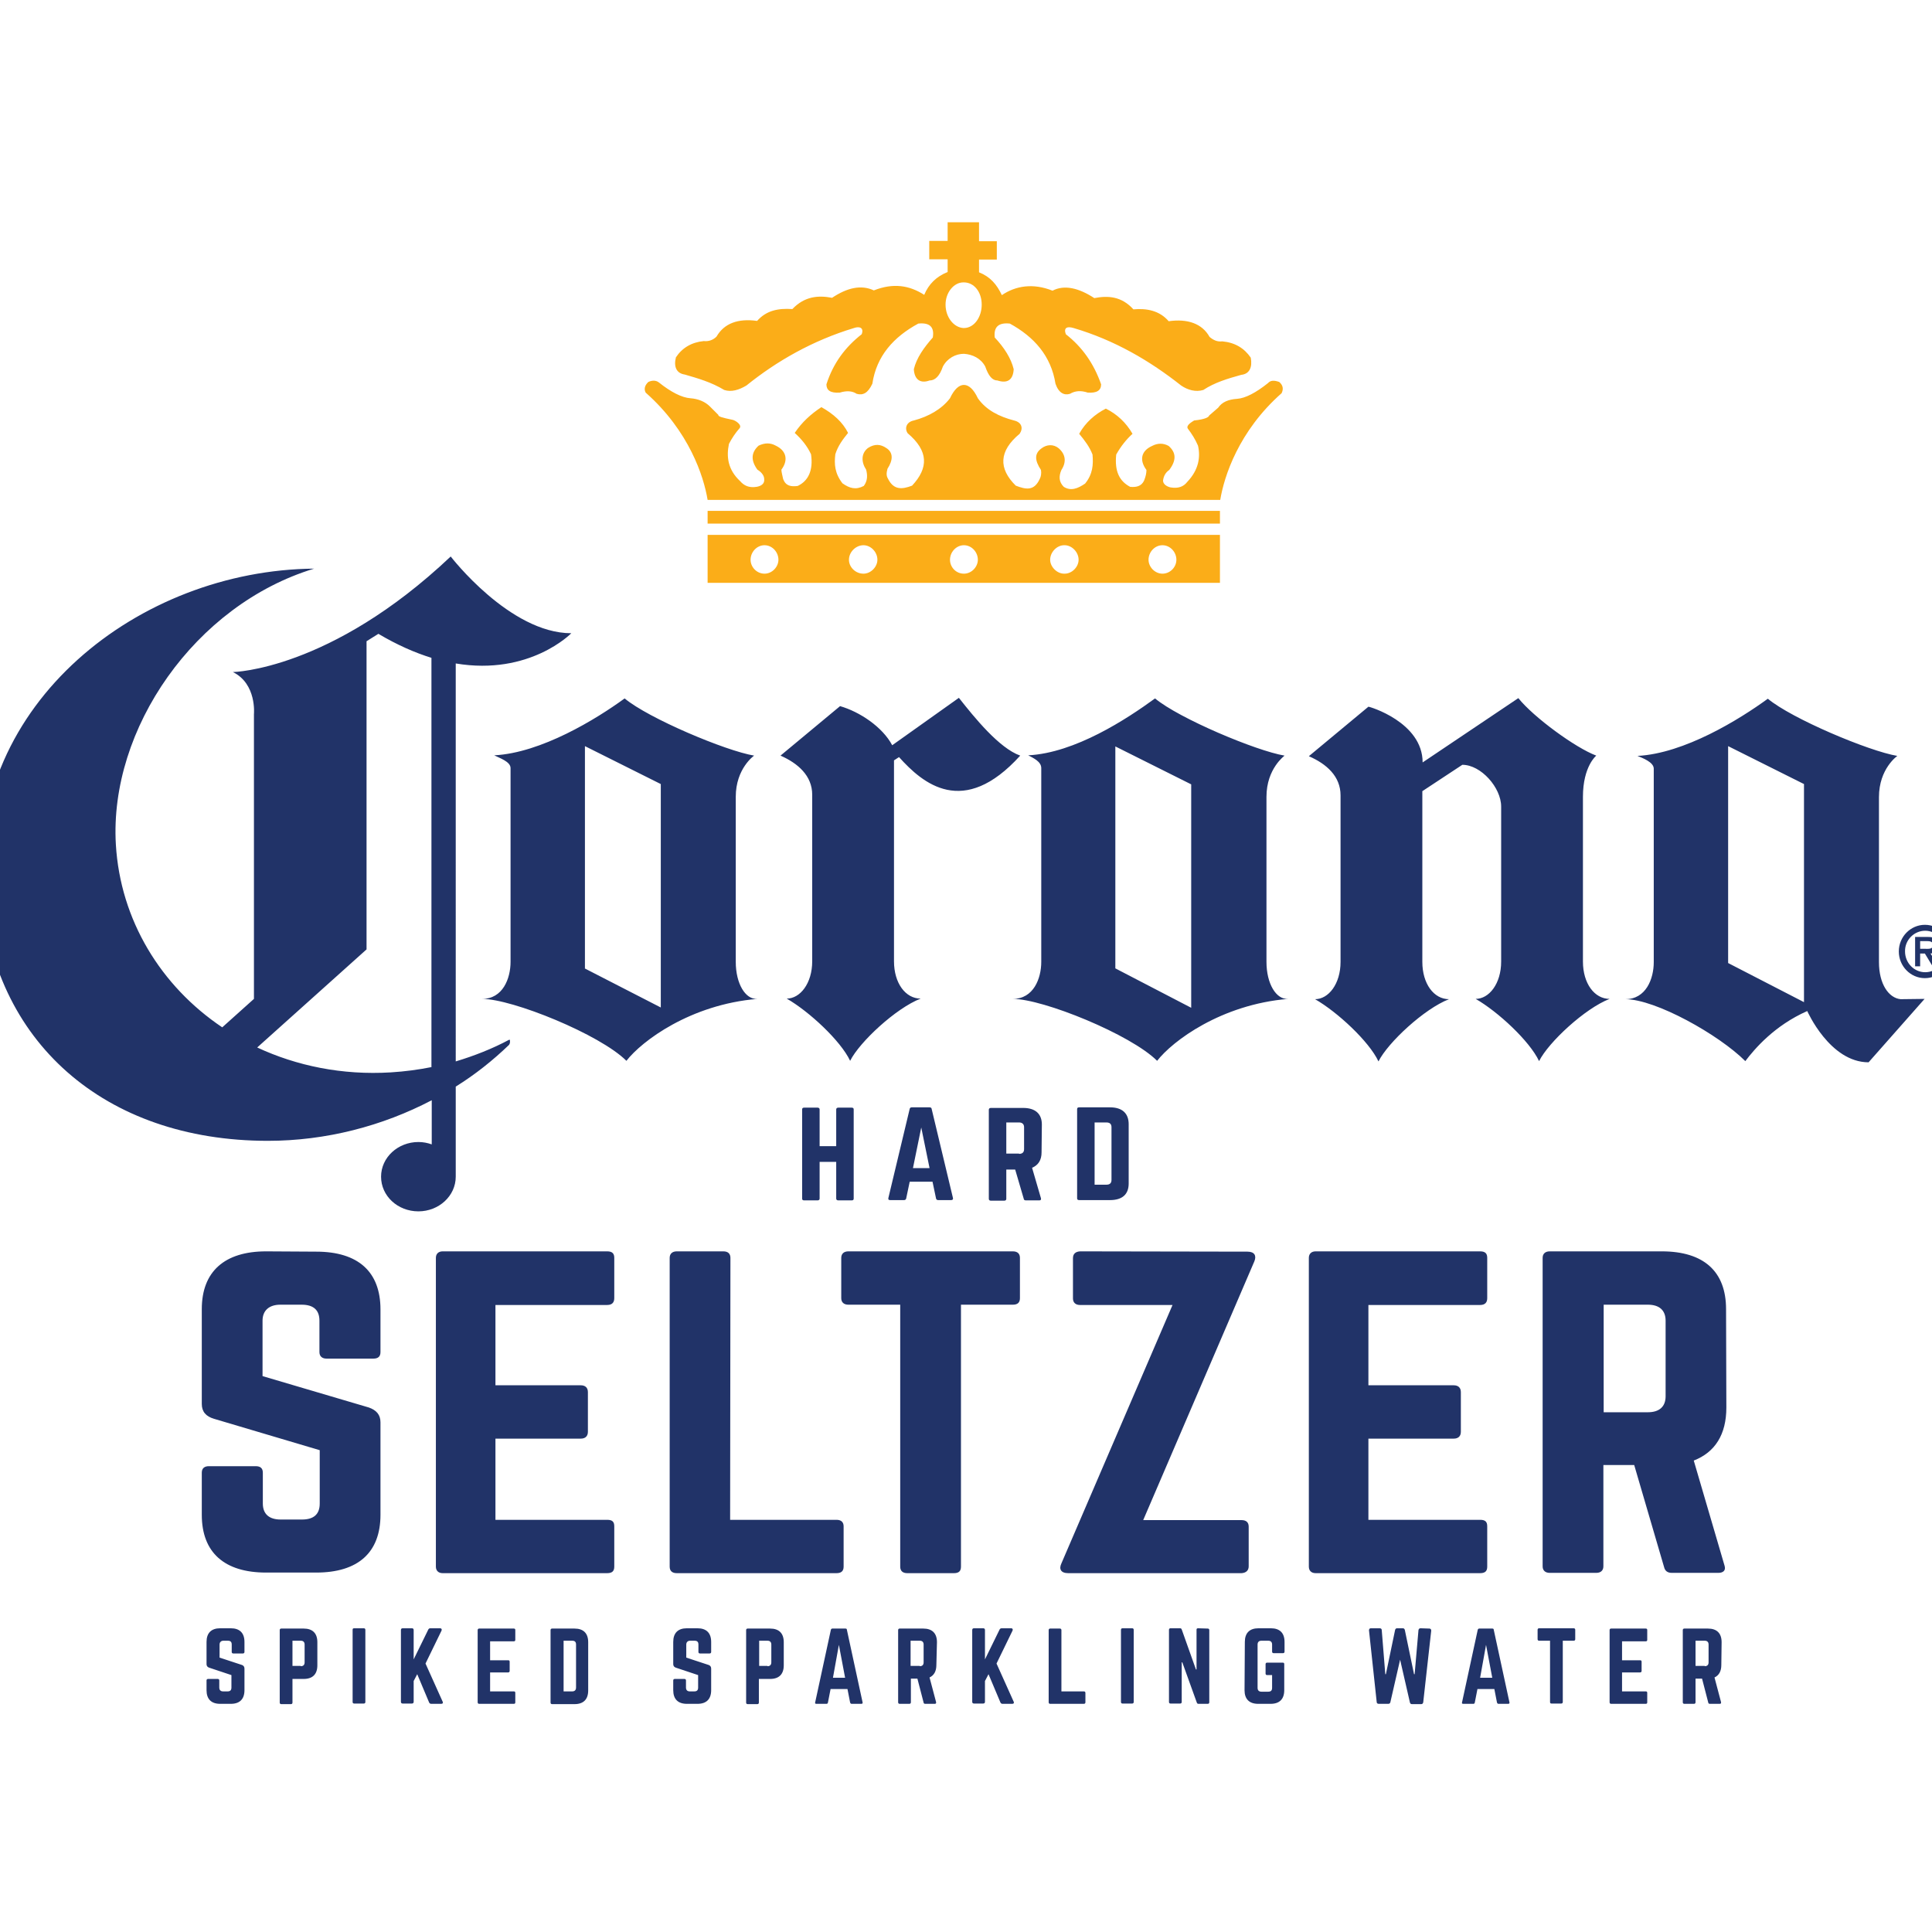 <?xml version="1.0" encoding="utf-8"?>
<!-- Generator: Adobe Illustrator 19.2.1, SVG Export Plug-In . SVG Version: 6.00 Build 0)  -->
<svg version="1.1" id="layer" xmlns="http://www.w3.org/2000/svg" xmlns:xlink="http://www.w3.org/1999/xlink" x="0px" y="0px"
	 viewBox="0 0 652 652" style="enable-background:new 0 0 652 652;" xml:space="preserve">
<style type="text/css">
	.st0{fill:#FBAD18;}
	.st1{fill:#213368;}
</style>
<path class="st0" d="M431.7,128.9c1.3,1.1,1.5,2.4,0.8,3.8c-14.5,12.8-19.4,28.1-20.7,36H238.8c-1.3-7.9-6.2-23.2-20.9-36.2
	c-0.6-1.1-0.4-2.4,0.9-3.6c1.3-0.6,2.6-0.6,3.6,0.2c4,3.2,7.7,5.1,10.6,5.3c2.6,0.2,4.9,1.1,6.6,2.8l2.8,2.8c0,0.6,1.1,0.9,4.9,1.7
	c0.9,0.2,3.2,1.7,2.3,2.8c-1.5,1.7-2.6,3.4-3.6,5.3c-0.9,4.3-0.4,8.7,3.8,12.6c1.3,1.5,3,2.3,5.5,1.9c1.3-0.2,2.8-0.9,2.6-2.6
	c0-1.1-0.8-2.3-2.3-3.2c-2.3-3.2-2.1-5.8,0.4-8.1c2.1-1,4-1,5.8,0c3.6,1.7,4.3,4.9,1.9,8.1c0,0.9,0.4,2.1,0.6,3.2
	c0.9,2.3,2.6,2.6,4.9,2.3c3.6-1.7,5.3-5.3,4.5-10.7c-1.3-2.8-3.2-5.1-5.5-7.2c2.4-3.6,5.5-6.4,9-8.7c4.1,2.3,7.2,5.1,9,8.7
	c-1.7,2.1-3.4,4.3-4.3,7.2c-0.4,3.4-0.2,6.4,2.4,9.8c2.4,1.7,4.5,2.3,7.2,0.9c1.3-1.7,1.3-3.6,0.8-5.5c-1.7-2.6-1.7-5.5,0.6-7.3
	c2.3-1.5,4.3-1.3,6.2,0c2.4,1.5,2.3,4.1,0.4,7c-0.4,1.5-0.4,2.4,0.2,3.4c1.9,3.8,4.7,3.6,8.1,2.3c5.6-6,5.6-11.7-1.5-17.7
	c-1.1-1.7-0.4-3.8,2.1-4.3c4.9-1.3,9.4-3.8,12.2-7.5c2.8-6,6.6-6,9.4,0c2.8,4,7.2,6.2,12.2,7.5c2.6,0.6,3.2,2.6,1.9,4.5
	c-7,5.8-7.2,11.7-1.3,17.5c3.4,1.3,6.2,1.9,8.1-2.3c0.4-0.7,0.6-1.9,0.4-3c-2.1-3.2-2.3-5.5,0.2-7.3c1.7-1.3,4-1.5,5.8,0
	c2.4,2.1,2.6,4.7,0.9,7.3c-0.9,2.1-0.9,4,0.8,5.7c2.4,1.5,4.7,0.6,7.2-1.1c2.6-3.2,2.8-6.4,2.5-9.8c-1-2.6-2.6-4.7-4.5-7
	c2.1-3.8,5.3-6.6,9-8.5c3.8,1.9,6.8,4.7,9,8.5c-2.1,1.9-4,4.3-5.5,7c-0.6,5.7,1.1,9,4.7,10.9c2.1,0.2,3.8-0.2,4.7-2.1
	c0.6-1.5,0.8-2.6,0.8-3.6c-2.4-3.2-1.9-6.4,1.9-8.1c1.9-1,3.8-1,5.6,0c2.6,2.3,2.6,4.9,0.2,8.1c-1.3,0.9-1.9,2.1-2.1,3.6
	c0,1.3,1.5,2.1,2.6,2.3c2.5,0.4,4.3-0.2,5.6-1.9c3.8-4,4.5-8.3,3.6-12.2c-0.9-2.1-2.1-4-3.4-5.7c-0.8-1.1,1.3-2.3,2.1-2.8
	c3.8-0.4,4.9-1.1,5.1-1.7l3-2.6c1.3-1.9,3.4-2.8,6.4-3c2.8-0.2,6.4-2.1,10.4-5.3C428.8,128.3,430,128.3,431.7,128.9 M231.1,126.4
	c-2.8-0.4-3.8-2.6-3-5.8c2.1-3.2,5.3-5.1,9.4-5.5c1.7,0.2,3.2-0.4,4.3-1.5c2.6-4.5,7.3-6.2,13.7-5.3c3.2-3.6,7.2-4.3,11.9-4
	c4.1-4.3,8.7-4.7,13.4-3.8c5.1-3.4,9.8-4.5,14.1-2.5c6.6-2.6,12-1.7,17,1.5c1.5-3.6,4.1-6.2,7.9-7.7v-4.3h-6.2v-6.2h6.2V75h5.3h5.3
	v6.4h6v6.2h-6v4.3c3.8,1.5,6,4.1,7.7,7.7c4.7-3.2,10.6-4.1,17.1-1.5c4-2.1,8.9-0.9,14.1,2.5c4.7-0.9,9.2-0.6,13.2,3.8
	c4.5-0.4,8.8,0.4,11.9,4c6.4-0.9,11.3,0.8,13.8,5.3c1.3,1.1,2.6,1.7,4.3,1.5c4.3,0.4,7.4,2.3,9.6,5.5c0.6,3.2-0.4,5.5-3.2,5.8
	c-4.7,1.3-9,2.6-12.8,5.1c-2.6,0.8-5.3,0-7.5-1.5c-10.5-8.3-22.4-15.3-36.3-19.4c-2.3-0.7-3.4,0-2.6,2.1c5.5,4.3,9.4,9.8,11.9,16.9
	c0,2.1-1.5,3-4.5,2.8c-2.4-0.8-4.3-0.6-6,0.4c-1.9,0.6-3.8-0.2-4.9-3.4c-1.5-9.4-7.2-15.8-15.4-20.3c-3.8-0.4-5.5,1.1-5.1,4.7
	c3.2,3.4,5.5,7,6.4,10.7c-0.2,3.6-2.1,4.9-5.5,3.8c-1.7,0-3-1.5-4.1-4.7c-1.5-2.8-4.3-4.1-7.2-4.3c-2.8,0-5.6,1.5-7.1,4.3
	c-1.1,3.2-2.6,4.7-4.5,4.7c-3,1.1-5.1-0.2-5.3-3.8c0.9-3.8,3.4-7.3,6.4-10.7c0.6-3.6-1.1-5.1-4.9-4.7c-8.3,4.5-14.1,10.9-15.5,20.3
	c-1.5,3.2-3.2,4-5.3,3.4c-1.5-1-3.4-1.1-5.7-0.4c-3.2,0.2-4.5-0.8-4.5-2.8c2.3-7.2,6.4-12.6,11.9-16.9c0.8-2.1-0.6-2.8-2.6-2.1
	c-13.9,4.2-26,11.1-36.3,19.4c-2.5,1.5-5.1,2.3-7.5,1.5C240.1,129,235.6,127.7,231.1,126.4 M325.1,95.3c-3.2,0-6,3.4-6,7.5
	c0,4.3,2.8,7.7,6,7.9h0.2c3.4,0,6-3.6,6-7.9c0-4.3-2.6-7.5-6-7.5H325.1 M392.3,180.5h19.4v16.2h-19.4h-33h-34.1h-33.9H258h-19.2
	v-16.2H258h33.3h33.9h34.1 M258,193.6c2.6,0,4.7-2.3,4.7-4.7c0-2.6-2.1-4.9-4.7-4.9c-2.6,0-4.7,2.3-4.7,4.9
	C253.3,191.4,255.4,193.6,258,193.6 M291.4,193.6c2.5,0,4.7-2.3,4.7-4.7c0-2.6-2.2-4.9-4.7-4.9c-2.6,0-4.9,2.3-4.9,4.9
	C286.5,191.4,288.7,193.6,291.4,193.6 M325.3,193.6c2.6,0,4.7-2.3,4.7-4.7c0-2.6-2.1-4.9-4.7-4.9c-2.6,0-4.7,2.3-4.7,4.9
	C320.6,191.4,322.6,193.6,325.3,193.6 M359.3,193.6c2.5,0,4.7-2.3,4.7-4.7c0-2.6-2.3-4.9-4.7-4.9h-0.2c-2.4,0-4.7,2.3-4.7,4.9
	c0,2.4,2.3,4.7,4.7,4.7H359.3 M397,188.9c0-2.6-2.1-4.9-4.7-4.9c-2.6,0-4.7,2.3-4.7,4.9c0,2.4,2.1,4.7,4.7,4.7
	C394.9,193.6,397,191.4,397,188.9 M238.8,176.7h172.9v-4.3H238.8V176.7z"/>
<path class="st1" d="M649.6,330.1c4.8,0,8.8-4,8.8-9c0-5-3.9-9-8.8-9c-4.8,0-8.8,4-8.8,9C640.8,326,644.7,330.1,649.6,330.1
	 M649.7,314.1c3.7,0,6.8,3.1,6.8,7c0,3.9-3,7-6.8,7c-3.8,0-6.8-3.2-6.8-7C642.8,317.3,645.9,314.1,649.7,314.1 M648,321.8h1.6
	l2.6,4.3h2l-2.7-4.3c1.7-0.2,2.6-1.2,2.6-2.8c0-1-0.4-1.8-1.2-2.3c-0.7-0.5-1.6-0.5-2.4-0.5h-4.2v9.9h1.7V321.8z M648,317.6h2.3
	c1.5,0,2,0.4,2,1.3c0,0.4-0.1,0.7-0.3,0.9c-0.5,0.5-1.4,0.4-2.2,0.4l-1.8,0V317.6z M248.3,268.9v55.7c0,7.4,3.3,12.8,7.3,12.5
	c-22.6,1.9-39,14.2-44.2,20.9c-8.9-8.9-38.5-20.9-48.7-20.9c7,0,9.6-6.9,9.6-12.5v-65.4c0-2.2-3.8-3.4-5.5-4.3
	c15.8-0.8,34.4-12.2,44-19.2c8,6.7,34.1,17.7,43.7,19.3C254.5,255,248.3,259.3,248.3,268.9 M197.3,326.8L223,340v-75.4l-25.6-12.8
	V326.8z M427.4,268.9v55.7c0,7.4,3.3,12.8,7.3,12.5c-22.6,1.9-39,14.2-44.2,20.9c-8.9-8.9-38.5-20.9-48.7-20.9c7,0,9.6-6.9,9.6-12.5
	v-65.4c0-2.2-2.7-3.4-4.4-4.3c15.8-0.8,33.2-12.2,42.8-19.2c8,6.7,34.1,17.7,43.7,19.3C433.6,255,427.4,259.3,427.4,268.9
	 M376.4,326.8l25.6,13.3v-75.4l-25.6-12.8V326.8z M344.3,255c-19.2,21.2-32.9,9.4-40.9,0.5l-1.7,1.1v67.8c0,7.4,3.9,12.6,9,12.6
	c-8.3,3.2-20.6,14.6-23.8,21c-3.2-6.8-13.9-16.7-21.4-21c4.5,0,8.6-5.1,8.6-12.6v-56.2c0-6.4-4.8-10.6-10.7-13.2l20.1-16.7
	c6.6,1.9,14.3,7,17.6,13.2l22.5-16C328.8,242.1,337.2,252.5,344.3,255 M480.1,257.3l32.3-21.7c5.1,6.4,19.3,16.8,26.3,19.4
	c0,0-4.5,3.6-4.5,13.9v55.6c0,7.4,3.9,12.6,9,12.6c-8.3,3.2-20.6,14.6-23.8,21c-3.2-6.8-13.9-16.7-21.4-21c4.5,0,8.6-5.1,8.6-12.6
	v-52.3c0-6.4-6.8-14.1-13.1-14.1l-13.5,8.9v57.6c0,7.4,3.9,12.6,9,12.6c-8.3,3.2-20.6,14.6-23.8,21c-3.2-6.8-13.9-16.7-21.4-21
	c4.5,0,8.6-5.1,8.6-12.6v-56.2c0-6.4-4.7-10.6-10.7-13.2l20.1-16.7C462,238.4,480.1,243.7,480.1,257.3 M649.5,337.1l-18.9,21.4
	c-13.1,0-20.7-17.3-20.7-17.3c-11.1,4.9-17.8,12.8-20.9,16.9c-8.9-8.9-30.3-20.9-40.5-20.9c7,0,9.6-6.9,9.6-12.5v-65.3
	c0-2.2-3.8-3.6-5.5-4.3c15.8-0.8,34.4-12.3,44-19.3c8,6.7,34.1,17.7,43.7,19.3c0,0-6.2,4.3-6.2,13.9v55.7c0,7.4,3.3,12.1,7.3,12.5
	L649.5,337.1z M583.2,325l25.6,13.2v-73.6l-25.6-12.8V325z M172.1,351.8v-0.7c0-0.3-0.3-0.2-0.3-0.2c-5.6,3-11.7,5.4-18,7.3V223.9
	c25,4.2,39-10.2,39-10.2c-20.8,0-40.7-25.9-40.7-25.9c-40.7,38.5-73.5,39-73.5,39c8.1,4,7.1,14.2,7.1,14.2v96.1L75,346.7
	c-20.7-13.9-34.4-36.2-35.9-61.7c-2.3-39,26.7-80.9,66.9-93.1c-59,0.5-116.4,45.4-112.2,108.1c3.4,51.4,41.4,85,96.6,85
	c19.6,0,38.7-5,55.3-13.7v14.9c-1.4-0.5-2.9-0.8-4.5-0.8c-6.9,0-12.6,5.2-12.6,11.7c0,6.5,5.6,11.7,12.6,11.7
	c6.9,0,12.6-5.2,12.6-11.7v-30.4c6.6-4.1,12.6-8.9,18-14.1C172.1,352.1,172.1,351.8,172.1,351.8 M145.7,360.1
	c-4.5,0.9-9,1.5-13.8,1.8c-16.4,1-31.8-2.2-45.1-8.4l36.9-33.1V216.4l4-2.5c6.4,3.8,12.4,6.4,17.9,8.1V360.1z M89.8,422.3
	c-14,0-21.7,6.8-21.7,19.5v32c0,2.6,1.4,4.2,4.1,5l35.7,10.6v18c0,3.7-2.1,5.4-6,5.4h-7.2c-3.8,0-6-1.8-6-5.4v-10.4
	c0-1.5-0.8-2.2-2.4-2.2H70.5c-1.5,0-2.4,0.7-2.4,2.2v14.2c0,12.8,7.7,19.5,21.7,19.5h16.9c14.2,0,21.7-6.8,21.7-19.5V480
	c0-2.6-1.4-4.1-3.9-5l-35.9-10.6v-18.7c0-3.5,2.3-5.4,6-5.4h7.2c4.1,0,6,1.9,6,5.4v10.6c0,1.4,0.9,2.2,2.4,2.2H126
	c1.7,0,2.4-0.8,2.4-2.2v-14.4c0-12.7-7.5-19.5-21.7-19.5 M207.3,424.5c0-1.4-0.6-2.2-2.4-2.2h-55.5c-1.4,0-2.3,0.8-2.3,2.2v104.2
	c0,1.4,0.9,2.2,2.3,2.2h55.5c1.8,0,2.4-0.8,2.4-2.2v-13.6c0-1.5-0.6-2.2-2.4-2.2h-37.7v-27.4H196c1.5,0,2.4-0.8,2.4-2.3v-13.4
	c0-1.5-0.9-2.3-2.4-2.3h-28.8v-27.1h37.7c1.8,0,2.4-1,2.4-2.3 M246.5,424.5c0-1.4-0.8-2.2-2.4-2.2h-15.7c-1.5,0-2.4,0.8-2.4,2.2
	v104.2c0,1.5,0.9,2.2,2.4,2.2h53.9c1.6,0,2.4-0.7,2.4-2.2v-13.6c0-1.4-0.8-2.2-2.4-2.2h-35.9 M286.3,422.3c-1.5,0-2.4,0.8-2.4,2.2
	v13.6c0,1.4,0.9,2.2,2.4,2.2h17.5v88.4c0,1.5,0.9,2.2,2.4,2.2h15.7c1.7,0,2.4-0.7,2.4-2.2v-88.4h17.5c1.7,0,2.4-0.8,2.4-2.2v-13.6
	c0-1.4-0.8-2.2-2.4-2.2 M364.5,422.3c-1.5,0.1-2.4,0.8-2.4,2.3v13.6c0,1.4,0.9,2.2,2.4,2.2h31.2l-37.5,87.2
	c-0.9,1.9-0.2,3.3,2.3,3.3H419c1.5-0.1,2.4-0.9,2.4-2.3v-13.4c0-1.5-0.9-2.2-2.4-2.2h-33.2l37.5-87.3c0.8-1.9,0.1-3.3-2.3-3.3
	 M501.9,424.5c0-1.4-0.6-2.2-2.4-2.2H444c-1.4,0-2.3,0.8-2.3,2.2v104.2c0,1.4,0.9,2.2,2.3,2.2h55.5c1.8,0,2.4-0.8,2.4-2.2v-13.6
	c0-1.5-0.6-2.2-2.4-2.2h-37.7v-27.4h28.8c1.5,0,2.4-0.8,2.4-2.3v-13.4c0-1.5-0.9-2.3-2.4-2.3h-28.8v-27.1h37.7c1.8,0,2.4-1,2.4-2.3
	 M582.6,475c0,9.1-3.8,15.1-11,17.9l10.4,35.5c0.5,1.6-0.5,2.4-2.1,2.4h-15.7c-1.5,0-2.3-0.7-2.6-1.9l-10.1-34.5h-10.4v34.2
	c0,1.4-0.9,2.2-2.4,2.2h-15.7c-1.5,0-2.4-0.8-2.4-2.2V424.5c0-1.4,0.9-2.2,2.4-2.2h37.8c14.2,0,21.7,6.8,21.7,19.5 M556.1,476.6
	c3.9,0,6-1.9,6-5.4v-25.5c0-3.5-2.1-5.4-6-5.4h-14.9v36.3H556.1z M282.2,386.8h-5.6v-12.4c0-0.4-0.3-0.6-0.7-0.6h-4.5
	c-0.5,0-0.7,0.2-0.7,0.6v30.1c0,0.4,0.2,0.6,0.7,0.6h4.5c0.4,0,0.7-0.2,0.7-0.6v-12.4h5.6v12.4c0,0.4,0.3,0.6,0.7,0.6h4.5
	c0.5,0,0.7-0.2,0.7-0.6v-30.1c0-0.4-0.2-0.6-0.7-0.6h-4.5c-0.4,0-0.7,0.2-0.7,0.6 M316.6,405c-0.4,0-0.6-0.2-0.7-0.5l-1.2-5.7H307
	l-1.2,5.7c-0.1,0.3-0.3,0.5-0.7,0.5h-4.7c-0.5,0-0.7-0.2-0.6-0.7l7.2-30.1c0.1-0.4,0.4-0.5,0.7-0.5h6c0.4,0,0.7,0.2,0.7,0.5
	l7.2,30.1c0.1,0.4-0.1,0.7-0.6,0.7 M310.9,380.5l-2.8,13.7h5.6L310.9,380.5z M351.5,388.9c0,2.6-1.1,4.3-3.2,5.2l3,10.3
	c0.1,0.5-0.1,0.7-0.6,0.7h-4.5c-0.4,0-0.7-0.2-0.7-0.5l-2.9-9.9h-3v9.9c0,0.4-0.3,0.6-0.7,0.6h-4.5c-0.4,0-0.7-0.2-0.7-0.6v-30.1
	c0-0.4,0.3-0.6,0.7-0.6h10.9c4.1,0,6.3,2,6.3,5.6 M343.9,389.4c1.1,0,1.7-0.5,1.7-1.6v-7.4c0-1-0.6-1.6-1.7-1.6h-4.3v10.5H343.9z
	 M363.5,374.3c0-0.4,0.2-0.6,0.7-0.6h10.4c4.1,0,6.3,2,6.3,5.7v20c0,3.7-2.2,5.6-6.3,5.6h-10.4c-0.5,0-0.7-0.2-0.7-0.6 M373.4,399.8
	c1.1,0,1.7-0.5,1.7-1.6v-17.8c0-1.1-0.6-1.6-1.7-1.6h-4v21H373.4z M74.3,549.5c-3,0-4.6,1.6-4.6,4.6v7.5c0,0.6,0.3,1,0.9,1.2
	l7.5,2.5v4.2c0,0.9-0.4,1.3-1.3,1.3h-1.5c-0.8,0-1.3-0.4-1.3-1.3v-2.4c0-0.3-0.2-0.5-0.5-0.5h-3.3c-0.3,0-0.5,0.2-0.5,0.5v3.3
	c0,3,1.6,4.6,4.6,4.6h3.6c3,0,4.6-1.6,4.6-4.6v-7.3c0-0.6-0.3-1-0.8-1.2l-7.6-2.5V555c0-0.8,0.5-1.3,1.3-1.3h1.5
	c0.9,0,1.3,0.4,1.3,1.3v2.5c0,0.3,0.2,0.5,0.5,0.5h3.3c0.3,0,0.5-0.2,0.5-0.5v-3.4c0-3-1.6-4.6-4.6-4.6 M94.4,550.1
	c0-0.3,0.2-0.5,0.5-0.5h7.6c3,0,4.6,1.6,4.6,4.6v7.8c0,3-1.6,4.6-4.6,4.6h-3.8v8c0,0.3-0.2,0.5-0.5,0.5h-3.3c-0.3,0-0.5-0.2-0.5-0.5
	 M101.5,562.3c0.9,0,1.3-0.5,1.3-1.3v-6c0-0.8-0.4-1.3-1.3-1.3h-2.8v8.5H101.5z M119.5,549.5c-0.4,0-0.5,0.2-0.5,0.5v24.4
	c0,0.3,0.2,0.5,0.5,0.5h3.3c0.3,0,0.5-0.2,0.5-0.5v-24.4c0-0.3-0.2-0.5-0.5-0.5 M148.9,575c0.5,0,0.7-0.3,0.5-0.7l-5.8-12.9
	l5.4-11.1c0.2-0.4,0-0.8-0.5-0.8h-3.3c-0.3,0-0.6,0.2-0.7,0.5l-4.9,10v-9.9c0-0.4-0.2-0.6-0.6-0.6h-3.1c-0.4,0-0.6,0.2-0.6,0.6v24.2
	c0,0.4,0.2,0.6,0.6,0.6h3.1c0.4,0,0.6-0.2,0.6-0.6v-7l1.2-2.3l4,9.5c0.1,0.3,0.4,0.5,0.7,0.5 M173.9,550.1c0-0.3-0.1-0.5-0.5-0.5
	h-11.7c-0.3,0-0.5,0.2-0.5,0.5v24.4c0,0.3,0.2,0.5,0.5,0.5h11.7c0.4,0,0.5-0.2,0.5-0.5v-3.2c0-0.3-0.1-0.5-0.5-0.5h-8v-6.4h6.1
	c0.3,0,0.5-0.2,0.5-0.5v-3.1c0-0.4-0.2-0.5-0.5-0.5h-6.1v-6.4h8c0.4,0,0.5-0.2,0.5-0.5 M185.8,550.1c0-0.3,0.2-0.5,0.5-0.5h7.6
	c3,0,4.6,1.6,4.6,4.6v16.3c0,3-1.6,4.6-4.6,4.6h-7.6c-0.3,0-0.5-0.2-0.5-0.5 M193.1,570.8c0.8,0,1.3-0.4,1.3-1.3v-14.5
	c0-0.9-0.4-1.3-1.3-1.3h-2.9v17.1H193.1z M231.8,549.5c-3,0-4.6,1.6-4.6,4.6v7.5c0,0.6,0.3,1,0.9,1.2l7.5,2.5v4.2
	c0,0.9-0.4,1.3-1.3,1.3h-1.5c-0.8,0-1.3-0.4-1.3-1.3v-2.4c0-0.3-0.2-0.5-0.5-0.5h-3.3c-0.3,0-0.5,0.2-0.5,0.5v3.3
	c0,3,1.6,4.6,4.6,4.6h3.6c3,0,4.6-1.6,4.6-4.6v-7.3c0-0.6-0.3-1-0.8-1.2l-7.6-2.5V555c0-0.8,0.5-1.3,1.3-1.3h1.5
	c0.9,0,1.3,0.4,1.3,1.3v2.5c0,0.3,0.2,0.5,0.5,0.5h3.3c0.3,0,0.5-0.2,0.5-0.5v-3.4c0-3-1.6-4.6-4.6-4.6 M251.8,550.1
	c0-0.3,0.2-0.5,0.5-0.5h7.6c3,0,4.6,1.6,4.6,4.6v7.8c0,3-1.6,4.6-4.6,4.6h-3.8v8c0,0.3-0.2,0.5-0.5,0.5h-3.3c-0.3,0-0.5-0.2-0.5-0.5
	 M259,562.3c0.9,0,1.3-0.5,1.3-1.3v-6c0-0.8-0.4-1.3-1.3-1.3h-2.8v8.5H259z M287.4,575c-0.3,0-0.4-0.2-0.5-0.4l-0.9-4.6h-5.7
	l-0.9,4.6c-0.1,0.3-0.2,0.4-0.5,0.4h-3.4c-0.4,0-0.5-0.2-0.4-0.5l5.3-24.5c0.1-0.3,0.3-0.4,0.5-0.4h4.4c0.3,0,0.5,0.1,0.5,0.4
	l5.3,24.5c0.1,0.3-0.1,0.5-0.4,0.5 M283.1,555.1l-2,11.1h4.1L283.1,555.1z M316,561.9c0,2.1-0.8,3.5-2.3,4.2l2.2,8.3
	c0.1,0.4-0.1,0.6-0.4,0.6h-3.3c-0.3,0-0.5-0.2-0.5-0.4l-2.1-8.1h-2.2v8c0,0.3-0.2,0.5-0.5,0.5h-3.3c-0.3,0-0.5-0.2-0.5-0.5v-24.4
	c0-0.3,0.2-0.5,0.5-0.5h8c3,0,4.6,1.6,4.6,4.6 M310.4,562.3c0.8,0,1.3-0.4,1.3-1.3v-6c0-0.8-0.4-1.3-1.3-1.3h-3.1v8.5H310.4z
	 M341.6,575c0.5,0,0.7-0.3,0.5-0.7l-5.8-12.9l5.4-11.1c0.2-0.4,0-0.8-0.4-0.8h-3.3c-0.3,0-0.6,0.2-0.7,0.5l-4.9,10v-9.9
	c0-0.4-0.2-0.6-0.6-0.6h-3.1c-0.4,0-0.6,0.2-0.6,0.6v24.2c0,0.4,0.2,0.6,0.6,0.6h3.1c0.4,0,0.6-0.2,0.6-0.6v-7l1.2-2.3l4,9.5
	c0.1,0.3,0.4,0.5,0.7,0.5 M358.2,550.1c0-0.3-0.2-0.5-0.5-0.5h-3.3c-0.3,0-0.5,0.2-0.5,0.5v24.4c0,0.3,0.2,0.5,0.5,0.5h11.4
	c0.3,0,0.5-0.2,0.5-0.5v-3.2c0-0.3-0.2-0.5-0.5-0.5h-7.6 M378.8,549.5c-0.3,0-0.5,0.2-0.5,0.5v24.4c0,0.3,0.2,0.5,0.5,0.5h3.3
	c0.3,0,0.5-0.2,0.5-0.5v-24.4c0-0.3-0.2-0.5-0.5-0.5 M404.3,549.5c-0.4,0-0.5,0.2-0.5,0.5v13.4h-0.2l-4.8-13.5
	c-0.1-0.3-0.3-0.4-0.6-0.4H395c-0.3,0-0.5,0.2-0.5,0.5v24.4c0,0.3,0.2,0.5,0.5,0.5h3.3c0.3,0,0.5-0.2,0.5-0.5V561h0.2l4.9,13.6
	c0.1,0.3,0.3,0.4,0.6,0.4h3.1c0.3,0,0.5-0.2,0.5-0.5v-24.4c0-0.3-0.2-0.5-0.5-0.5 M420,570.4c0,3,1.6,4.6,4.6,4.6h4.2
	c3,0,4.6-1.6,4.6-4.6v-8.8c0-0.4-0.2-0.5-0.5-0.5h-5.3c-0.3,0-0.5,0.2-0.5,0.5v3.2c0,0.3,0.2,0.5,0.5,0.5h1.7v4.3
	c0,0.9-0.4,1.3-1.3,1.3h-2.3c-0.8,0-1.3-0.4-1.3-1.3V555c0-0.8,0.4-1.3,1.3-1.3h2.3c0.8,0,1.3,0.4,1.3,1.3v2.4
	c0,0.3,0.2,0.5,0.5,0.5h3.2c0.3,0,0.5-0.2,0.5-0.5v-3.3c0-3-1.6-4.6-4.6-4.6h-4.2c-3,0-4.6,1.6-4.6,4.6 M479.4,549.5
	c-0.4,0-0.6,0.2-0.7,0.6l-1.3,14.9h-0.2l-3.1-14.9c-0.1-0.4-0.3-0.6-0.7-0.6h-1.9c-0.4,0-0.6,0.2-0.7,0.6l-3.1,14.9h-0.2l-1.2-14.9
	c0-0.4-0.3-0.6-0.7-0.6h-3c-0.4,0-0.6,0.3-0.6,0.7l2.6,24.2c0,0.4,0.3,0.6,0.7,0.6h3.2c0.4,0,0.6-0.2,0.7-0.5l3.3-14.4l3.3,14.4
	c0.1,0.4,0.3,0.6,0.7,0.6h3.1c0.4,0,0.6-0.2,0.7-0.6l2.7-24.2c0-0.4-0.2-0.7-0.6-0.7 M505.7,575c-0.3,0-0.4-0.2-0.5-0.4l-0.9-4.6
	h-5.7l-0.9,4.6c-0.1,0.3-0.2,0.4-0.5,0.4h-3.4c-0.4,0-0.5-0.2-0.4-0.5l5.3-24.5c0.1-0.3,0.3-0.4,0.5-0.4h4.4c0.3,0,0.5,0.1,0.5,0.4
	l5.3,24.5c0.1,0.3-0.1,0.5-0.4,0.5 M501.5,555.1l-2,11.1h4.1L501.5,555.1z M519.4,549.5c-0.3,0-0.5,0.2-0.5,0.5v3.2
	c0,0.3,0.2,0.5,0.5,0.5h3.7v20.7c0,0.4,0.2,0.5,0.5,0.5h3.3c0.3,0,0.5-0.2,0.5-0.5v-20.7h3.7c0.3,0,0.5-0.2,0.5-0.5v-3.2
	c0-0.3-0.2-0.5-0.5-0.5 M555.9,550.1c0-0.3-0.1-0.5-0.5-0.5h-11.7c-0.3,0-0.5,0.2-0.5,0.5v24.4c0,0.3,0.2,0.5,0.5,0.5h11.7
	c0.4,0,0.5-0.2,0.5-0.5v-3.2c0-0.3-0.1-0.5-0.5-0.5h-8v-6.4h6.1c0.3,0,0.5-0.2,0.5-0.5v-3.1c0-0.4-0.2-0.5-0.5-0.5h-6.1v-6.4h8
	c0.4,0,0.5-0.2,0.5-0.5 M580.9,561.9c0,2.1-0.8,3.5-2.3,4.2l2.2,8.3c0.1,0.4-0.1,0.6-0.4,0.6H577c-0.3,0-0.5-0.2-0.5-0.4l-2.1-8.1
	h-2.2v8c0,0.3-0.2,0.5-0.5,0.5h-3.3c-0.3,0-0.5-0.2-0.5-0.5v-24.4c0-0.3,0.2-0.5,0.5-0.5h8c3,0,4.6,1.6,4.6,4.6 M575.3,562.3
	c0.8,0,1.3-0.4,1.3-1.3v-6c0-0.8-0.4-1.3-1.3-1.3h-3.1v8.5H575.3z"/>
</svg>
